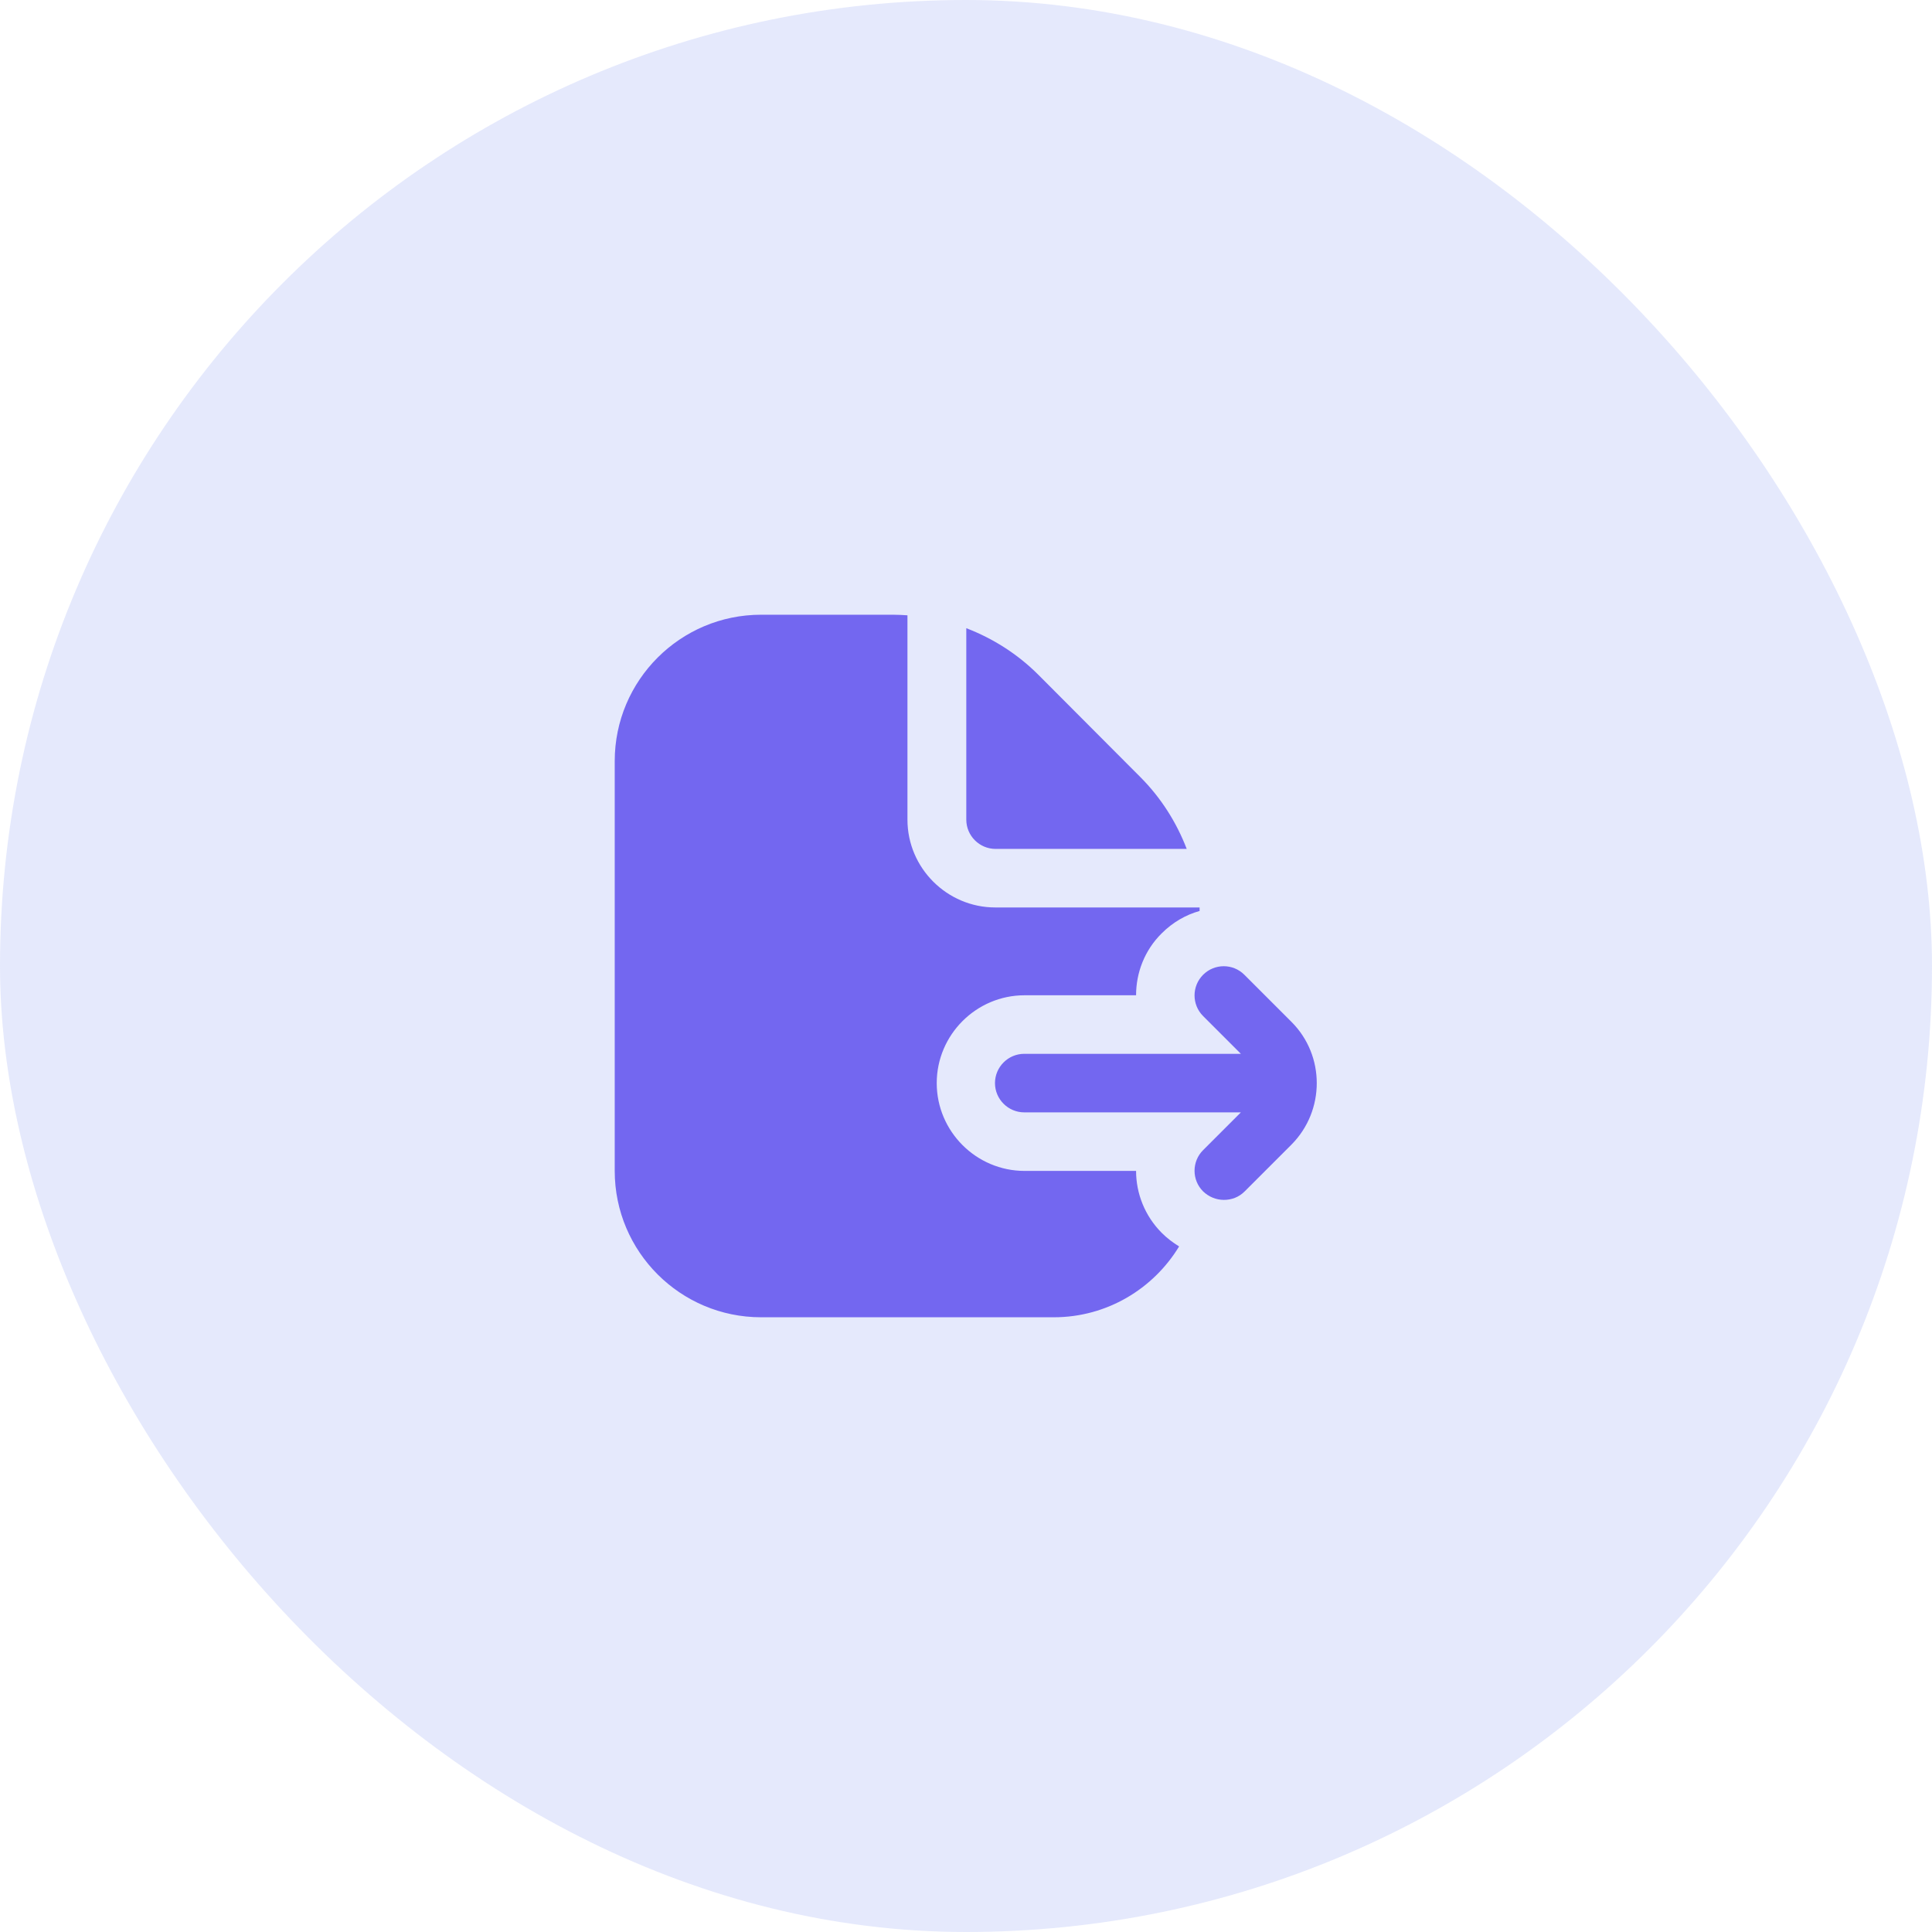 <svg width="66" height="66" viewBox="0 0 66 66" fill="none" xmlns="http://www.w3.org/2000/svg">
<rect width="66" height="66" rx="33" fill="#7F94F0" fill-opacity="0.2"/>
<g clip-path="url(#clip0_6_22)">
<path d="M44.13 39.09L42.52 40.7C42.32 40.9 42.07 40.99 41.81 40.99C41.55 40.99 41.3 40.89 41.1 40.7C40.71 40.31 40.71 39.68 41.1 39.29L42.39 38H34.99C34.44 38 33.99 37.55 33.99 37C33.99 36.45 34.44 36 34.99 36H42.39L41.1 34.71C40.71 34.32 40.71 33.69 41.1 33.3C41.49 32.91 42.12 32.91 42.51 33.3L44.12 34.91C45.27 36.06 45.27 37.94 44.12 39.1L44.13 39.09ZM34 29H40.54C40.19 28.09 39.66 27.25 38.95 26.54L35.47 23.05C34.76 22.34 33.92 21.81 33.01 21.46V28C33.01 28.55 33.46 29 34.01 29H34ZM38.81 40H35C33.35 40 32 38.65 32 37C32 35.35 33.35 34 35 34H38.81C38.81 33.23 39.1 32.46 39.69 31.88C40.06 31.51 40.51 31.25 40.98 31.12V31H34C32.35 31 31 29.65 31 28V21.02C30.84 21.01 30.68 21 30.51 21H26C23.24 21 21 23.24 21 26V40C21 42.76 23.24 45 26 45H36C37.81 45 39.4 44.03 40.28 42.58C40.07 42.45 39.87 42.3 39.69 42.12C39.11 41.54 38.81 40.77 38.81 40Z" fill="#7367F0"/>
</g>
<defs>
<clipPath id="clip0_6_22">
<rect width="24" height="24" fill="white" transform="translate(21 21)"/>
</clipPath>
</defs>
</svg>
